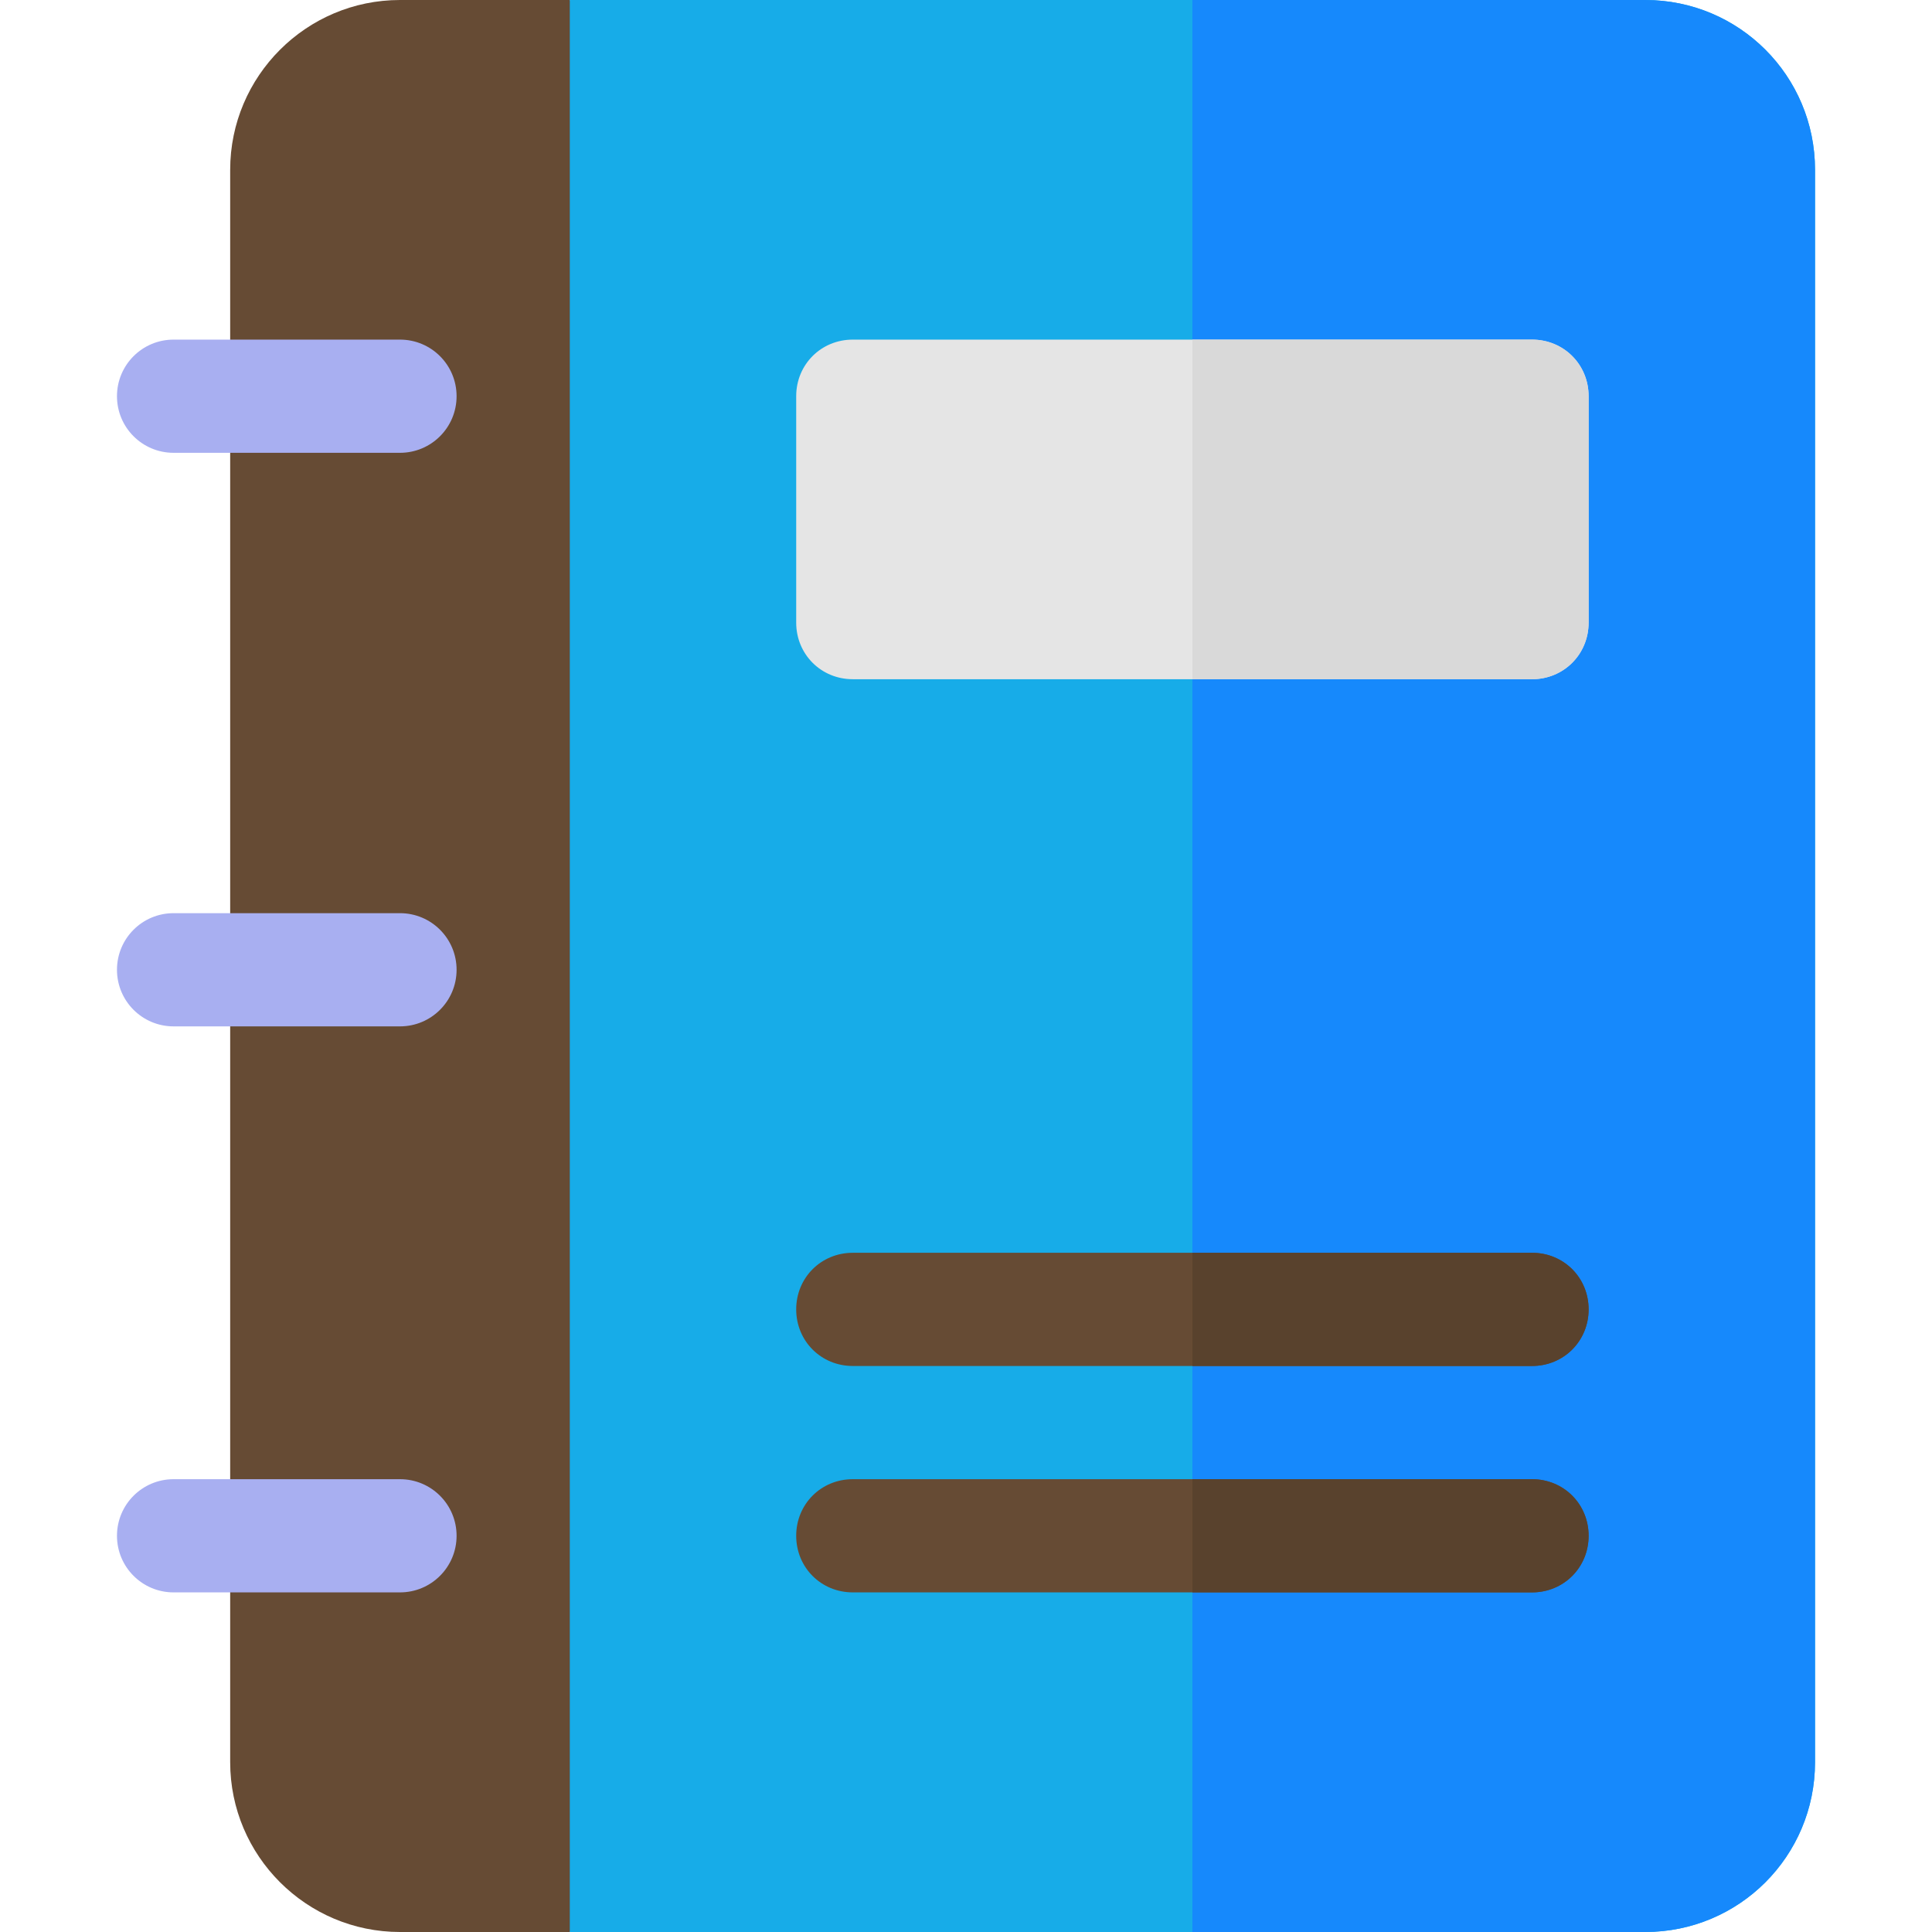 <?xml version="1.0" encoding="iso-8859-1"?>
<!-- Generator: Adobe Illustrator 19.0.0, SVG Export Plug-In . SVG Version: 6.00 Build 0)  -->
<svg version="1.1" id="Capa_1" xmlns="http://www.w3.org/2000/svg" xmlns:xlink="http://www.w3.org/1999/xlink" x="0px" y="0px"
	 viewBox="0 0 512 512" style="enable-background:new 0 0 512 512;" xml:space="preserve">
<path style="fill:#664B34;" d="M151,0h-45C81.186,0,61,20.186,61,45v422c0,24.814,20.186,45,45,45h45l30-30V30L151,0z"/>
<path style="fill:#17ACE8;" d="M481,45v422c0,24.901-20.099,45-45,45H151V0h285C460.901,0,481,20.099,481,45z"/>
<path style="fill:#1689FC;" d="M481,45v422c0,24.901-20.099,45-45,45H316V0h120C460.901,0,481,20.099,481,45z"/>
<g>
	<path style="fill:#A8AFF1;" d="M106,120H46c-8.291,0-15-6.709-15-15s6.709-15,15-15h60c8.291,0,15,6.709,15,15S114.291,120,106,120
		z"/>
	<path style="fill:#A8AFF1;" d="M106,272H46c-8.291,0-15-6.709-15-15s6.709-15,15-15h60c8.291,0,15,6.709,15,15
		C121,265.291,114.291,272,106,272z"/>
	<path style="fill:#A8AFF1;" d="M106,422H46c-8.291,0-15-6.709-15-15s6.709-15,15-15h60c8.291,0,15,6.709,15,15S114.291,422,106,422
		z"/>
</g>
<g>
	<path style="fill:#664B34;" d="M421,347c0,8.399-6.599,15-15,15H226c-8.401,0-15-6.601-15-15c0-8.401,6.599-15,15-15h180
		C414.401,332,421,338.599,421,347z"/>
	<path style="fill:#664B34;" d="M421,407c0,8.399-6.599,15-15,15H226c-8.401,0-15-6.601-15-15c0-8.401,6.599-15,15-15h180
		C414.401,392,421,398.599,421,407z"/>
</g>
<path style="fill:#E5E5E5;" d="M406,90H226c-8.401,0-15,6.599-15,15v60c0,8.399,6.599,15,15,15h180c8.401,0,15-6.601,15-15v-60
	C421,96.599,414.401,90,406,90z"/>
<g>
	<path style="fill:#59422D;" d="M421,407c0,8.399-6.599,15-15,15h-90v-30h90C414.401,392,421,398.599,421,407z"/>
	<path style="fill:#59422D;" d="M421,347c0,8.399-6.599,15-15,15h-90v-30h90C414.401,332,421,338.599,421,347z"/>
</g>
<path style="fill:#D9D9D9;" d="M421,105v60c0,8.399-6.599,15-15,15h-90V90h90C414.401,90,421,96.599,421,105z"/>
<g>
</g>
<g>
</g>
<g>
</g>
<g>
</g>
<g>
</g>
<g>
</g>
<g>
</g>
<g>
</g>
<g>
</g>
<g>
</g>
<g>
</g>
<g>
</g>
<g>
</g>
<g>
</g>
<g>
</g>
</svg>
